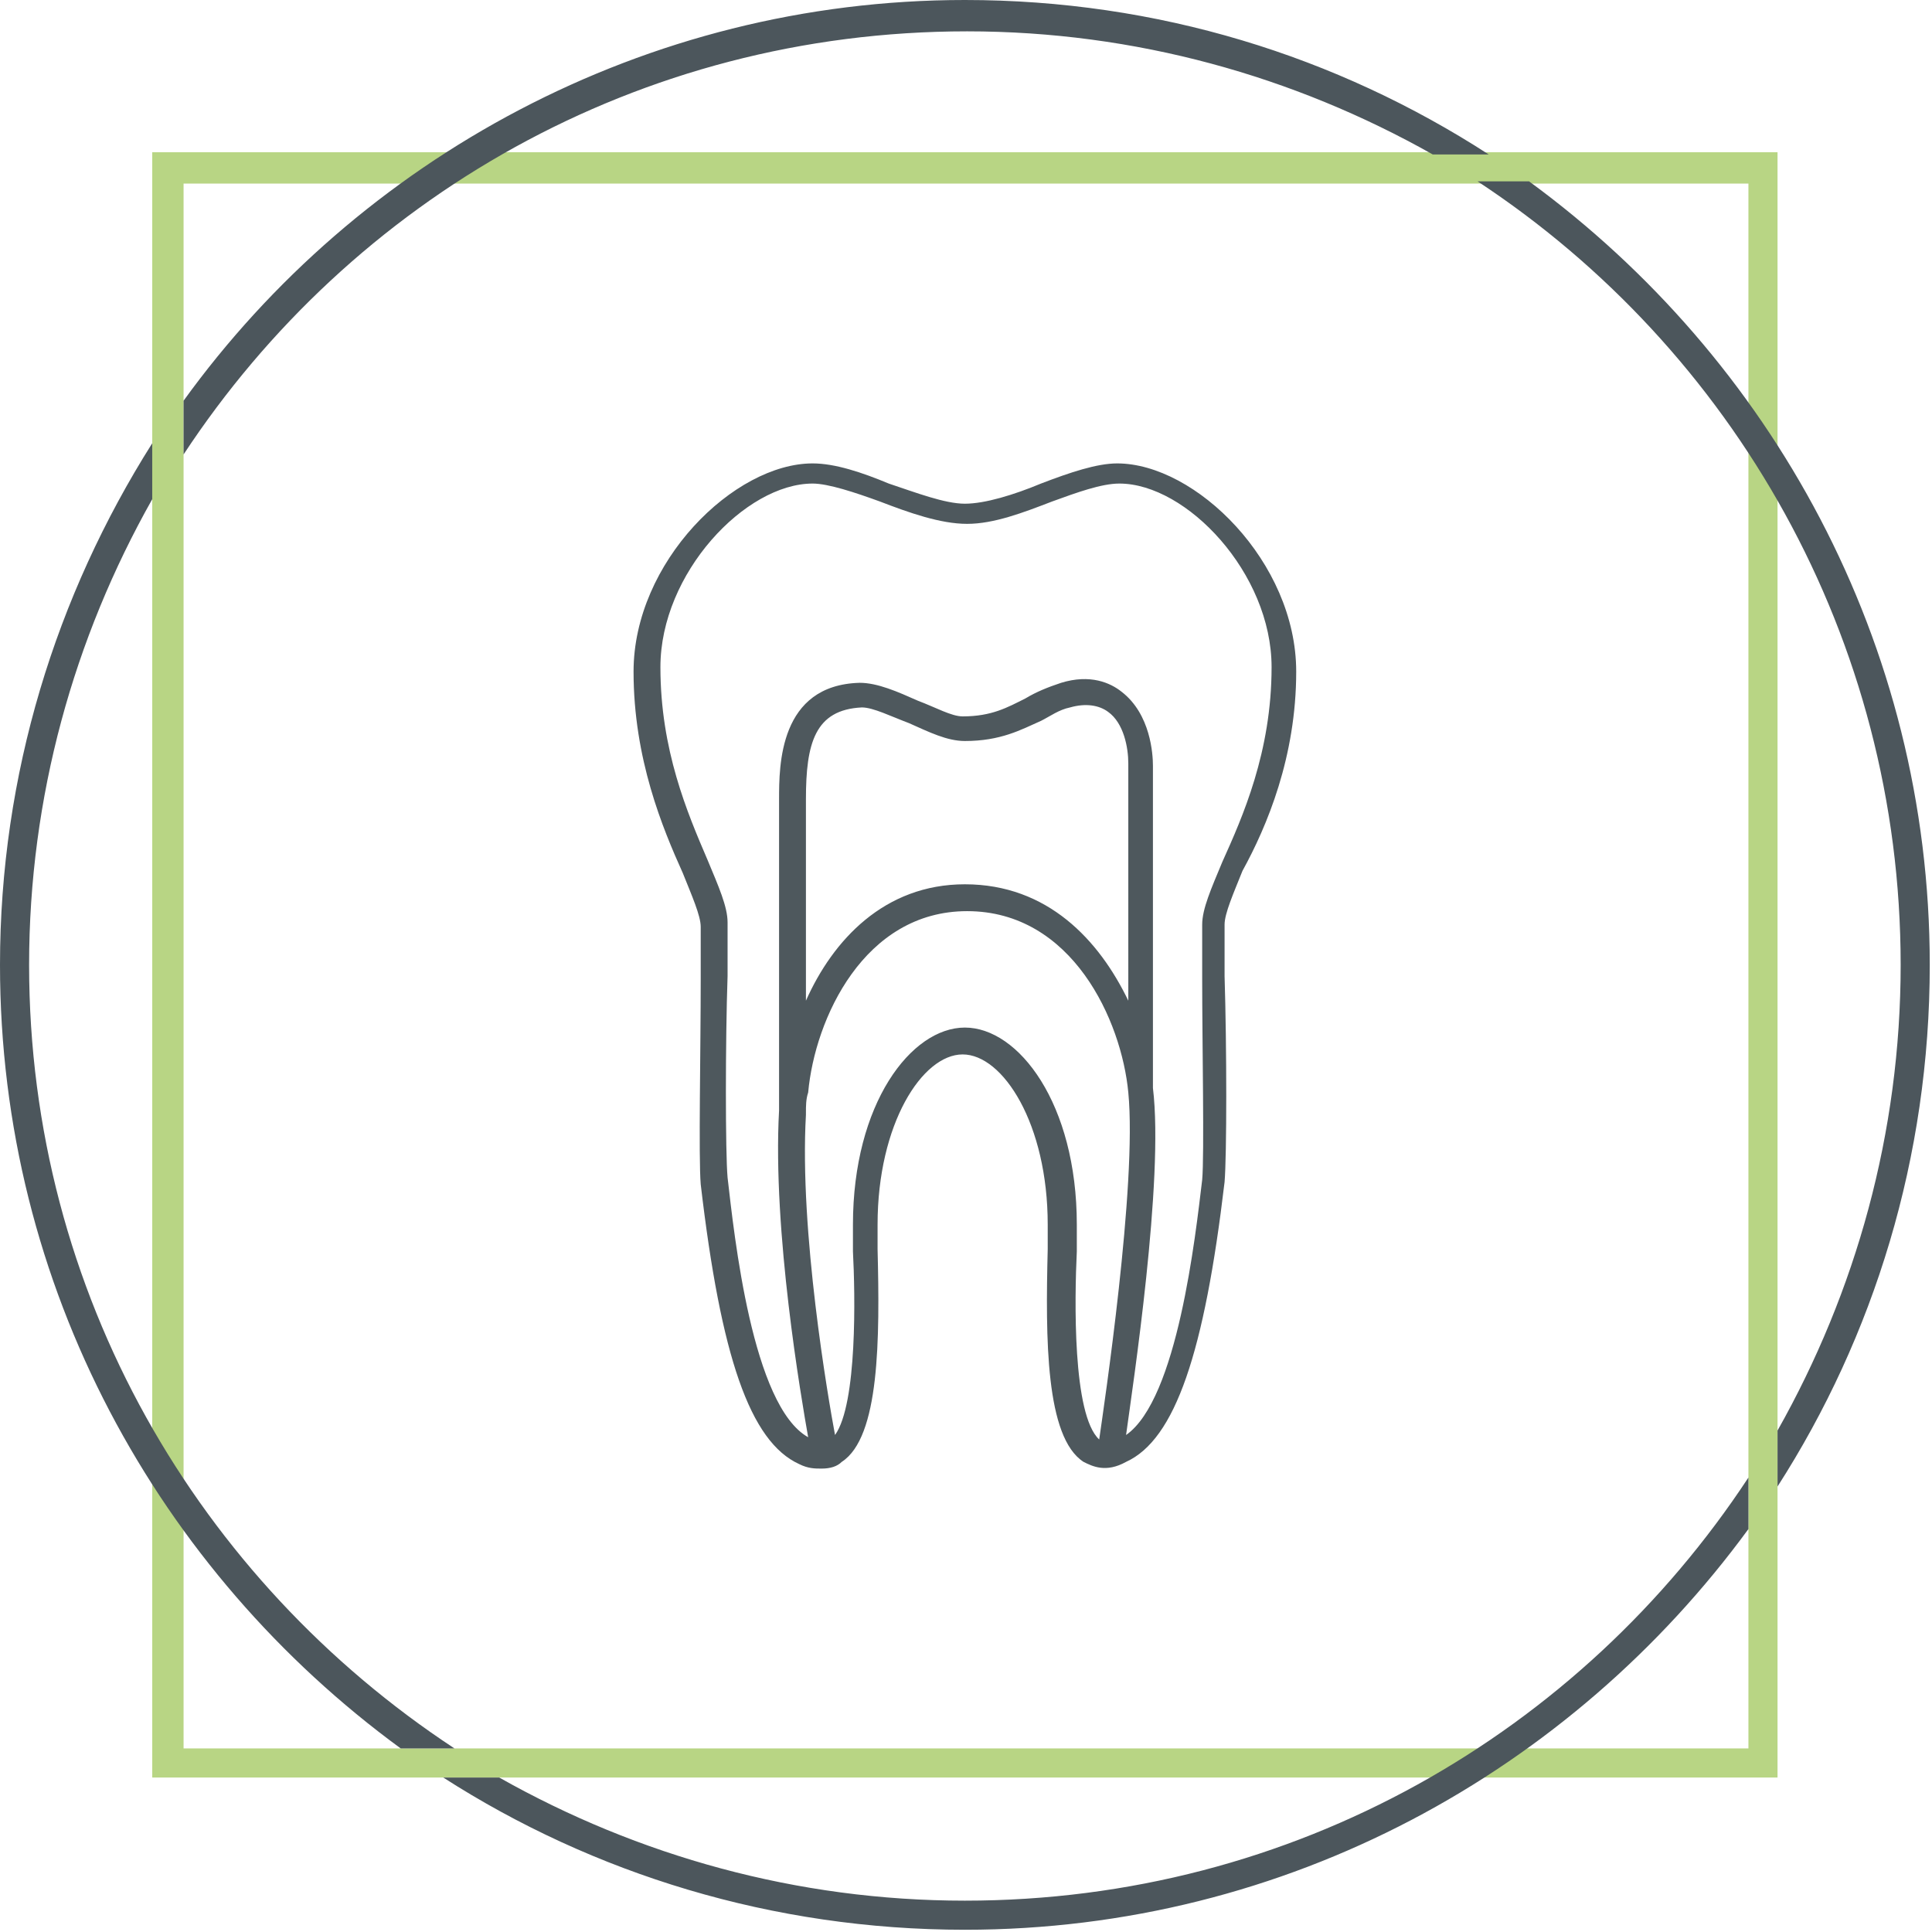 <?xml version="1.0" encoding="utf-8"?>
<!-- Generator: Adobe Illustrator 21.0.0, SVG Export Plug-In . SVG Version: 6.00 Build 0)  -->
<svg version="1.1" id="Ebene_1" xmlns="http://www.w3.org/2000/svg" xmlns:xlink="http://www.w3.org/1999/xlink" x="0px" y="0px"
	 viewBox="0 0 86.3 86.3" style="enable-background:new 0 0 86.3 86.3;" xml:space="preserve">
<style type="text/css">
	.st0{fill:#B8D584;}
	.st1{fill:#4C565C;}
	.st2{fill:#4E585D;}
</style>
<g>
	<g>
		<g>
			<path class="st0" d="M79.4,79.4H6.8V6.8h72.6V79.4z M8.2,78.1h69.9V8.2H8.2V78.1z"/>
		</g>
		<g>
			<path class="st1" d="M8.2,20.3c7.5-11.4,20.3-18.9,35-18.9c7.5,0,14.6,2,20.8,5.5h2.5C59.7,2.5,51.7,0,43.1,0
				C28.8,0,16,7.1,8.2,17.9V20.3z"/>
			<path class="st1" d="M84.9,43.1c0,7.5-2,14.6-5.5,20.8v2.5c4.3-6.7,6.8-14.7,6.8-23.3c0-14.4-7.1-27.1-17.9-35h-2.3
				C77.4,15.6,84.9,28.5,84.9,43.1z"/>
			<path class="st1" d="M20.3,78.1C8.9,70.6,1.3,57.8,1.3,43.1c0-7.5,2-14.6,5.5-20.8v-2.5C2.5,26.6,0,34.6,0,43.1
				c0,14.4,7.1,27.1,17.9,35H20.3z"/>
			<path class="st1" d="M78.1,66c-7.5,11.4-20.3,18.9-35,18.9c-7.5,0-14.6-2-20.8-5.5h-2.5c6.7,4.3,14.7,6.8,23.3,6.8
				c14.4,0,27.1-7.1,35-17.9V66z"/>
		</g>
	</g>
</g>
<path class="st2" d="M57.9,30c0-4.9-4.5-9.3-8-9.3c-0.9,0-2.1,0.4-3.4,0.9c-1.2,0.5-2.5,0.9-3.4,0.9c-0.9,0-2.2-0.5-3.4-0.9
	c-1.2-0.5-2.4-0.9-3.4-0.9c-3.5,0-8,4.4-8,9.3c0,3.9,1.3,7,2.2,9c0.4,1,0.8,1.9,0.8,2.4c0,0.4,0,1.3,0,2.3c0,3.2-0.1,8,0,9.2
	c0.9,7.7,2.2,11.5,4.4,12.5c0.4,0.2,0.7,0.2,1,0.2c0.4,0,0.7-0.1,0.9-0.3c1.7-1.1,1.7-5.5,1.6-9.5c0-0.5,0-0.9,0-1.1
	c0-4.5,2-7.6,3.8-7.6c1.8,0,3.8,3.1,3.8,7.6c0,0.3,0,0.7,0,1.1c-0.1,4-0.1,8.4,1.6,9.5c0.4,0.2,1,0.5,1.9,0c2.2-1,3.5-4.9,4.4-12.5
	c0.1-1.2,0.1-6,0-9.2c0-1.1,0-1.9,0-2.3c0-0.5,0.4-1.4,0.8-2.4C56.6,36.9,57.9,33.8,57.9,30z M48.1,55.9c0-0.5,0-0.9,0-1.2
	c0-5.4-2.6-8.8-5-8.8c-2.4,0-5,3.4-5,8.8c0,0.3,0,0.7,0,1.2c0.1,1.9,0.2,6.8-0.8,8.2c-0.3-1.6-1.6-9.1-1.3-14.3c0,0,0,0,0,0v-0.1
	c0-0.3,0-0.6,0.1-0.9c0.3-3.3,2.5-8.1,7.1-8.1c4.7,0,6.9,4.9,7.2,8.1c0.4,4.1-1.1,14.1-1.3,15.5C47.9,63.2,48,58,48.1,55.9z
	 M50.4,44.7c-1.3-2.7-3.6-5.2-7.3-5.2c-3.6,0-5.9,2.5-7.1,5.2v-9c0-2.5,0.4-4,2.5-4.1c0.5,0,1.3,0.4,2.1,0.7
	c0.9,0.4,1.7,0.8,2.5,0.8c1.6,0,2.5-0.5,3.4-0.9c0.4-0.2,0.8-0.5,1.3-0.6c0.7-0.2,1.3-0.1,1.7,0.2c0.7,0.5,0.9,1.6,0.9,2.3V44.7z
	 M54.6,38.5c-0.5,1.2-0.9,2.1-0.9,2.8c0,0.4,0,1.3,0,2.4c0,2.9,0.1,7.9,0,9c-0.3,2.5-1.1,9.8-3.4,11.4c0.3-2.2,1.7-11.4,1.2-15.5
	c0-0.1,0-0.1,0-0.2V34.2c0-0.5-0.1-2.3-1.4-3.3c-0.5-0.4-1.4-0.8-2.7-0.4c-0.6,0.2-1.1,0.4-1.6,0.7c-0.8,0.4-1.5,0.8-2.8,0.8
	c-0.5,0-1.2-0.4-2-0.7c-0.9-0.4-1.8-0.8-2.6-0.8c-3.6,0.1-3.6,3.7-3.6,5.2v13.9c-0.3,5.4,1,12.9,1.3,14.6c-2.5-1.4-3.3-9-3.6-11.6
	c-0.1-1.1-0.1-6.1,0-9c0-1.1,0-1.9,0-2.4c0-0.7-0.4-1.6-0.9-2.8c-0.9-2.1-2.1-4.9-2.1-8.6c0-4.2,3.8-8.2,6.8-8.2
	c0.7,0,1.9,0.4,3,0.8c1.3,0.5,2.7,1,3.9,1c1.2,0,2.5-0.5,3.8-1c1.1-0.4,2.2-0.8,3-0.8c3,0,6.8,4,6.8,8.2
	C56.8,33.6,55.5,36.5,54.6,38.5z"/>
</svg>
